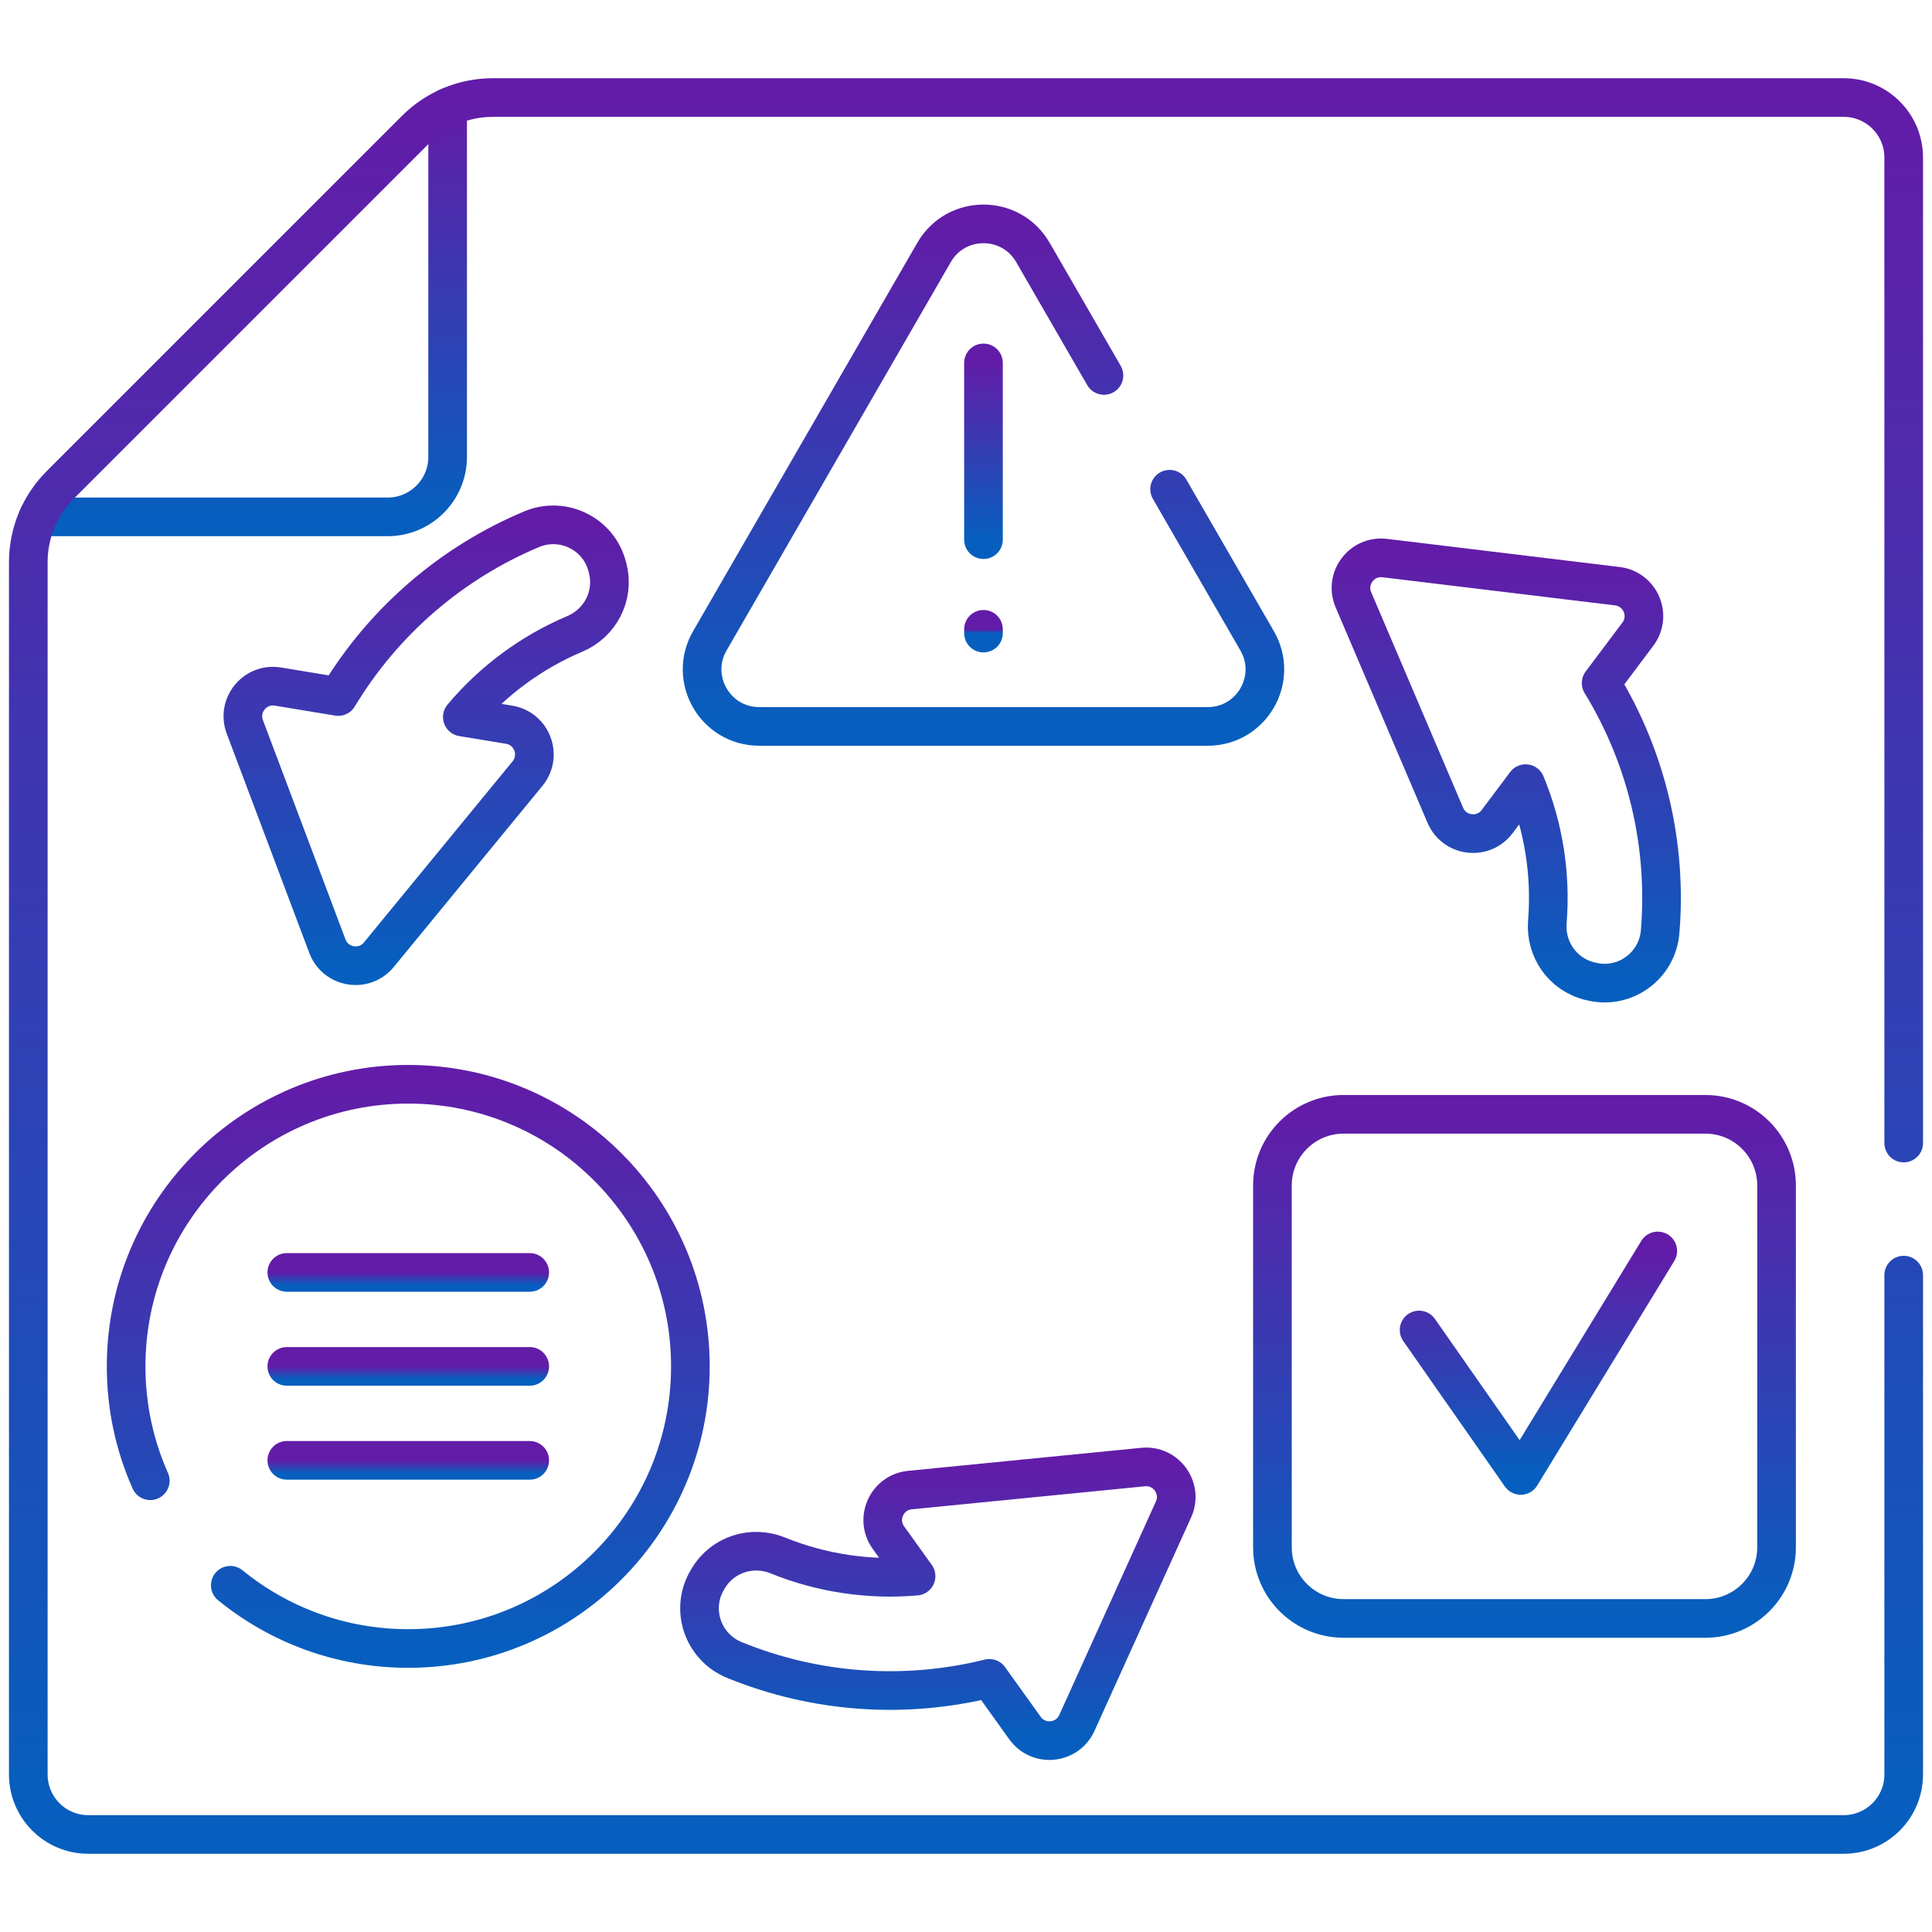 <svg width="150" height="150" viewBox="0 0 150 150" fill="none" xmlns="http://www.w3.org/2000/svg">
<path d="M90.808 37.983L97.605 49.755C99.31 52.708 97.18 56.399 93.77 56.399H58.945C55.535 56.399 53.405 52.708 55.11 49.755L72.521 19.597C74.226 16.644 78.489 16.644 80.194 19.597L85.711 29.15" stroke="url(#paint0_linear_164_2727)" stroke-width="3" stroke-miterlimit="10" stroke-linecap="round" stroke-linejoin="round"/>
<path d="M17.879 123.079C21.646 126.149 26.454 127.989 31.695 127.989C43.795 127.989 53.601 118.184 53.601 106.087C53.601 93.987 43.795 84.182 31.695 84.182C19.599 84.182 9.793 93.987 9.793 106.087C9.793 109.248 10.461 112.251 11.668 114.964" stroke="url(#paint1_linear_164_2727)" stroke-width="3" stroke-miterlimit="10" stroke-linecap="round" stroke-linejoin="round"/>
<path d="M132.407 86.516H104.315C101.264 86.516 98.791 88.989 98.791 92.039V120.132C98.791 123.182 101.264 125.655 104.315 125.655H132.407C135.458 125.655 137.931 123.182 137.931 120.132V92.039C137.931 88.989 135.458 86.516 132.407 86.516Z" stroke="url(#paint2_linear_164_2727)" stroke-width="3" stroke-miterlimit="10" stroke-linecap="round" stroke-linejoin="round"/>
<path d="M120.136 71.568C120.431 67.898 119.849 64.226 118.449 60.841L116.237 63.789C115.158 65.226 112.923 64.957 112.216 63.301L105.079 46.566C104.375 44.912 105.724 43.112 107.511 43.328L125.572 45.512C127.359 45.728 128.243 47.795 127.163 49.236L124.312 53.033C127.862 58.849 129.451 65.602 128.892 72.345C128.672 74.998 126.145 76.835 123.559 76.205L123.415 76.17C121.331 75.662 119.964 73.705 120.136 71.568Z" stroke="url(#paint3_linear_164_2727)" stroke-width="3" stroke-miterlimit="10" stroke-linecap="round" stroke-linejoin="round"/>
<path d="M44.628 49.215C41.237 50.65 38.25 52.863 35.895 55.669L39.531 56.268C41.304 56.561 42.099 58.667 40.957 60.059L29.415 74.122C28.273 75.512 26.054 75.147 25.419 73.462L19.009 56.436C18.375 54.752 19.8 53.013 21.576 53.305L26.261 54.078C29.778 48.242 35.032 43.711 41.27 41.091C43.725 40.06 46.521 41.452 47.157 44.036L47.193 44.181C47.705 46.263 46.602 48.38 44.628 49.215Z" stroke="url(#paint4_linear_164_2727)" stroke-width="3" stroke-miterlimit="10" stroke-linecap="round" stroke-linejoin="round"/>
<path d="M60.385 120.763C63.797 122.145 67.474 122.692 71.124 122.372L68.975 119.377C67.928 117.917 68.855 115.866 70.647 115.689L88.752 113.901C90.542 113.725 91.854 115.552 91.111 117.192L83.61 133.766C82.867 135.406 80.63 135.629 79.58 134.166L76.813 130.307C70.199 131.949 63.281 131.439 57.017 128.882C54.552 127.876 53.557 124.915 54.934 122.637L55.011 122.51C56.121 120.675 58.397 119.957 60.385 120.763Z" stroke="url(#paint5_linear_164_2727)" stroke-width="3" stroke-miterlimit="10" stroke-linecap="round" stroke-linejoin="round"/>
<path d="M34.754 8.334V35.471C34.754 38.043 32.668 40.13 30.096 40.13H2.959" stroke="url(#paint6_linear_164_2727)" stroke-width="3" stroke-miterlimit="10" stroke-linecap="round" stroke-linejoin="round"/>
<path d="M147.803 99V137.769C147.803 140.341 145.717 142.427 143.145 142.427H6.855C4.283 142.427 2.197 140.341 2.197 137.769V43.635C2.197 41.391 3.091 39.237 4.676 37.649L32.273 10.052C33.861 8.467 36.015 7.573 38.259 7.573H143.145C145.717 7.573 147.803 9.659 147.803 12.231V88.746" stroke="url(#paint7_linear_164_2727)" stroke-width="3" stroke-miterlimit="10" stroke-linecap="round" stroke-linejoin="round"/>
<path d="M22.268 98.79H41.128" stroke="url(#paint8_linear_164_2727)" stroke-width="3" stroke-miterlimit="10" stroke-linecap="round" stroke-linejoin="round"/>
<path d="M22.268 106.086H41.128" stroke="url(#paint9_linear_164_2727)" stroke-width="3" stroke-miterlimit="10" stroke-linecap="round" stroke-linejoin="round"/>
<path d="M22.268 113.381H41.128" stroke="url(#paint10_linear_164_2727)" stroke-width="3" stroke-miterlimit="10" stroke-linecap="round" stroke-linejoin="round"/>
<path d="M76.357 28.176V41.899" stroke="url(#paint11_linear_164_2727)" stroke-width="3" stroke-miterlimit="10" stroke-linecap="round" stroke-linejoin="round"/>
<path d="M76.357 48.86V49.153" stroke="url(#paint12_linear_164_2727)" stroke-width="3" stroke-miterlimit="10" stroke-linecap="round" stroke-linejoin="round"/>
<path d="M110.178 103.26L118.069 114.553L128.709 97.124" stroke="url(#paint13_linear_164_2727)" stroke-width="3" stroke-miterlimit="10" stroke-linecap="round" stroke-linejoin="round"/>
<defs>
<linearGradient id="paint0_linear_164_2727" x1="76.358" y1="17.382" x2="76.358" y2="56.399" gradientUnits="userSpaceOnUse">
<stop stop-color="#621CA8"/>
<stop offset="1" stop-color="#065FBE"/>
</linearGradient>
<linearGradient id="paint1_linear_164_2727" x1="31.697" y1="84.182" x2="31.697" y2="127.989" gradientUnits="userSpaceOnUse">
<stop stop-color="#621CA8"/>
<stop offset="1" stop-color="#065FBE"/>
</linearGradient>
<linearGradient id="paint2_linear_164_2727" x1="118.361" y1="86.516" x2="118.361" y2="125.655" gradientUnits="userSpaceOnUse">
<stop stop-color="#621CA8"/>
<stop offset="1" stop-color="#065FBE"/>
</linearGradient>
<linearGradient id="paint3_linear_164_2727" x1="116.945" y1="43.31" x2="116.945" y2="76.329" gradientUnits="userSpaceOnUse">
<stop stop-color="#621CA8"/>
<stop offset="1" stop-color="#065FBE"/>
</linearGradient>
<linearGradient id="paint4_linear_164_2727" x1="33.087" y1="40.749" x2="33.087" y2="74.977" gradientUnits="userSpaceOnUse">
<stop stop-color="#621CA8"/>
<stop offset="1" stop-color="#065FBE"/>
</linearGradient>
<linearGradient id="paint5_linear_164_2727" x1="72.817" y1="113.889" x2="72.817" y2="135.141" gradientUnits="userSpaceOnUse">
<stop stop-color="#621CA8"/>
<stop offset="1" stop-color="#065FBE"/>
</linearGradient>
<linearGradient id="paint6_linear_164_2727" x1="18.857" y1="8.334" x2="18.857" y2="40.13" gradientUnits="userSpaceOnUse">
<stop stop-color="#621CA8"/>
<stop offset="1" stop-color="#065FBE"/>
</linearGradient>
<linearGradient id="paint7_linear_164_2727" x1="75" y1="7.573" x2="75" y2="142.427" gradientUnits="userSpaceOnUse">
<stop stop-color="#621CA8"/>
<stop offset="1" stop-color="#065FBE"/>
</linearGradient>
<linearGradient id="paint8_linear_164_2727" x1="31.698" y1="98.79" x2="31.698" y2="99.79" gradientUnits="userSpaceOnUse">
<stop stop-color="#621CA8"/>
<stop offset="1" stop-color="#065FBE"/>
</linearGradient>
<linearGradient id="paint9_linear_164_2727" x1="31.698" y1="106.086" x2="31.698" y2="107.086" gradientUnits="userSpaceOnUse">
<stop stop-color="#621CA8"/>
<stop offset="1" stop-color="#065FBE"/>
</linearGradient>
<linearGradient id="paint10_linear_164_2727" x1="31.698" y1="113.381" x2="31.698" y2="114.381" gradientUnits="userSpaceOnUse">
<stop stop-color="#621CA8"/>
<stop offset="1" stop-color="#065FBE"/>
</linearGradient>
<linearGradient id="paint11_linear_164_2727" x1="76.857" y1="28.176" x2="76.857" y2="41.899" gradientUnits="userSpaceOnUse">
<stop stop-color="#621CA8"/>
<stop offset="1" stop-color="#065FBE"/>
</linearGradient>
<linearGradient id="paint12_linear_164_2727" x1="76.857" y1="48.86" x2="76.857" y2="49.153" gradientUnits="userSpaceOnUse">
<stop stop-color="#621CA8"/>
<stop offset="1" stop-color="#065FBE"/>
</linearGradient>
<linearGradient id="paint13_linear_164_2727" x1="119.443" y1="97.124" x2="119.443" y2="114.553" gradientUnits="userSpaceOnUse">
<stop stop-color="#621CA8"/>
<stop offset="1" stop-color="#065FBE"/>
</linearGradient>
</defs>
</svg>
